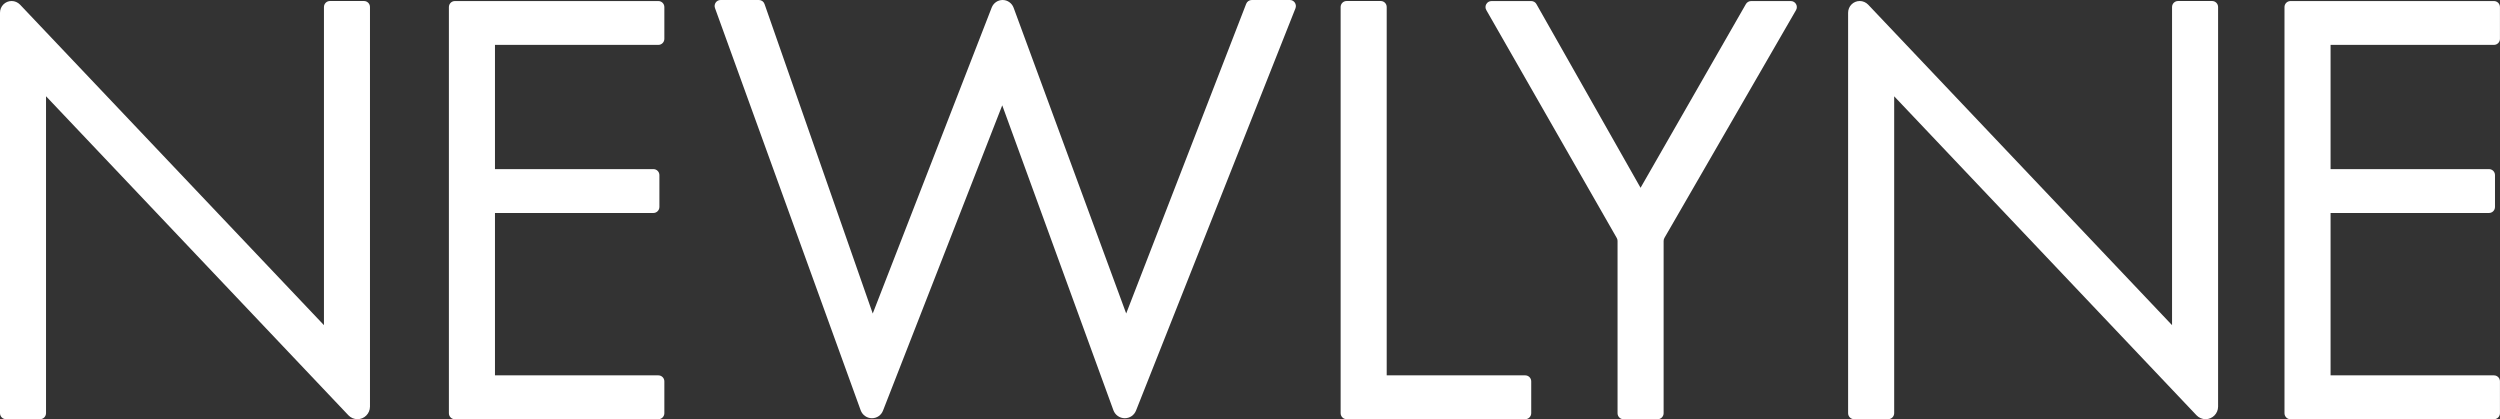 <svg width="1628" height="273" viewBox="0 0 1628 273" fill="none" xmlns="http://www.w3.org/2000/svg">
<rect x="0" y="0" width="1628" height="273" fill="#333333" stroke="none"/>
<g clip-path="url(#clip0_1101_876)">
<path d="M296.204 273H428.741C430.871 273 432.625 271.234 432.625 269.09V248.345C432.625 246.17 430.871 244.436 428.741 244.436H322.323V138.691H425.515C427.645 138.691 429.399 136.925 429.399 134.75V114.036C429.399 111.861 427.645 110.127 425.515 110.127H322.323V29.226H428.741C430.871 29.226 432.625 27.46 432.625 25.317V4.603C432.625 2.427 430.871 0.693 428.741 0.693H296.204C294.043 0.693 292.32 2.459 292.32 4.603V269.09C292.32 271.266 294.074 273 296.204 273Z" fill="#FFF"/>
<path d="M899.139 0.662H876.903C874.742 0.662 873.02 2.428 873.02 4.572V269.059C873.02 271.234 874.773 272.969 876.903 272.969H993.249C995.41 272.969 997.133 271.203 997.133 269.059V248.345C997.133 246.17 995.379 244.436 993.249 244.436H903.022V4.572C903.022 2.396 901.268 0.662 899.139 0.662Z" fill="#FFF"/>
<path d="M1068.35 122.328L1000.51 2.648C999.825 1.419 998.541 0.693 997.132 0.693H971.263C968.256 0.693 966.377 3.972 967.881 6.558L1052.81 154.928C1053.16 155.527 1053.35 156.189 1053.35 156.883V269.09C1053.35 271.266 1055.1 273 1057.23 273H1079.44C1081.6 273 1083.35 271.234 1083.35 269.09V156.914C1083.35 156.22 1083.54 155.527 1083.88 154.928L1169.57 6.589C1171.1 3.972 1169.19 0.693 1166.19 0.693H1140.32C1138.94 0.693 1137.62 1.45 1136.93 2.648L1068.29 122.36L1068.35 122.328Z" fill="#FFF"/>
<path d="M1491.55 273H1624.09C1626.21 273 1627.97 271.234 1627.97 269.09V248.345C1627.97 246.17 1626.21 244.436 1624.09 244.436H1517.67V138.691H1620.86C1623.02 138.691 1624.74 136.925 1624.74 134.75V114.036C1624.74 111.861 1622.99 110.127 1620.86 110.127H1517.67V29.226H1624.09C1626.21 29.226 1627.97 27.46 1627.97 25.317V4.603C1627.97 2.427 1626.21 0.693 1624.09 0.693H1491.55C1489.39 0.693 1487.66 2.459 1487.66 4.603V269.09C1487.66 271.266 1489.42 273 1491.55 273Z" fill="#FFF"/>
<path d="M652.666 68.605L725.042 267.136C726.169 270.257 729.145 272.338 732.464 272.338C735.784 272.338 738.603 270.352 739.793 267.325L843.612 5.391C844.614 2.806 842.735 0 839.979 0H815.144C813.547 0 812.106 0.977 811.511 2.491L733.373 204.143L660.057 5.013C658.93 2.018 656.08 0 652.917 0C649.754 0 646.966 1.955 645.808 4.887L568.327 204.175L497.862 2.617C497.329 1.04 495.857 0 494.198 0H469.268C466.544 0 464.665 2.711 465.604 5.265L560.466 267.167C561.594 270.257 564.506 272.338 567.795 272.338C571.083 272.338 573.87 270.383 575.029 267.357L652.666 68.573V68.605Z" fill="#FFF"/>
<path d="M30.003 62.709L226.898 270.446C228.433 272.054 230.563 272.969 232.786 272.969C237.265 272.969 240.929 269.311 240.929 264.771V4.572C240.929 2.396 239.175 0.662 237.045 0.662H214.841C212.68 0.662 210.958 2.428 210.958 4.572V211.741L13.06 3.027C11.619 1.545 9.646 0.662 7.579 0.662C3.382 0.662 0 4.067 0 8.292V269.059C0 271.234 1.754 272.969 3.883 272.969H26.088C28.249 272.969 29.971 271.203 29.971 269.059V62.709H30.003Z" fill="#FFF"/>
<path d="M1233.49 62.709L1430.38 270.446C1431.92 272.054 1434.05 272.969 1436.27 272.969C1440.75 272.969 1444.42 269.311 1444.42 264.771V4.572C1444.42 2.396 1442.66 0.662 1440.53 0.662H1418.33C1416.17 0.662 1414.44 2.428 1414.44 4.572V211.741L1216.55 3.027C1215.11 1.545 1213.13 0.662 1211.07 0.662C1206.87 0.662 1203.49 4.067 1203.49 8.292V269.059C1203.49 271.234 1205.24 272.969 1207.37 272.969H1229.61C1231.77 272.969 1233.49 271.203 1233.49 269.059V62.709Z" fill="#FFF"/>
</g>
<defs>
<clipPath id="clip0_1101_876">
<rect width="1628" height="273" fill="white"/>
</clipPath>
</defs>
</svg>
